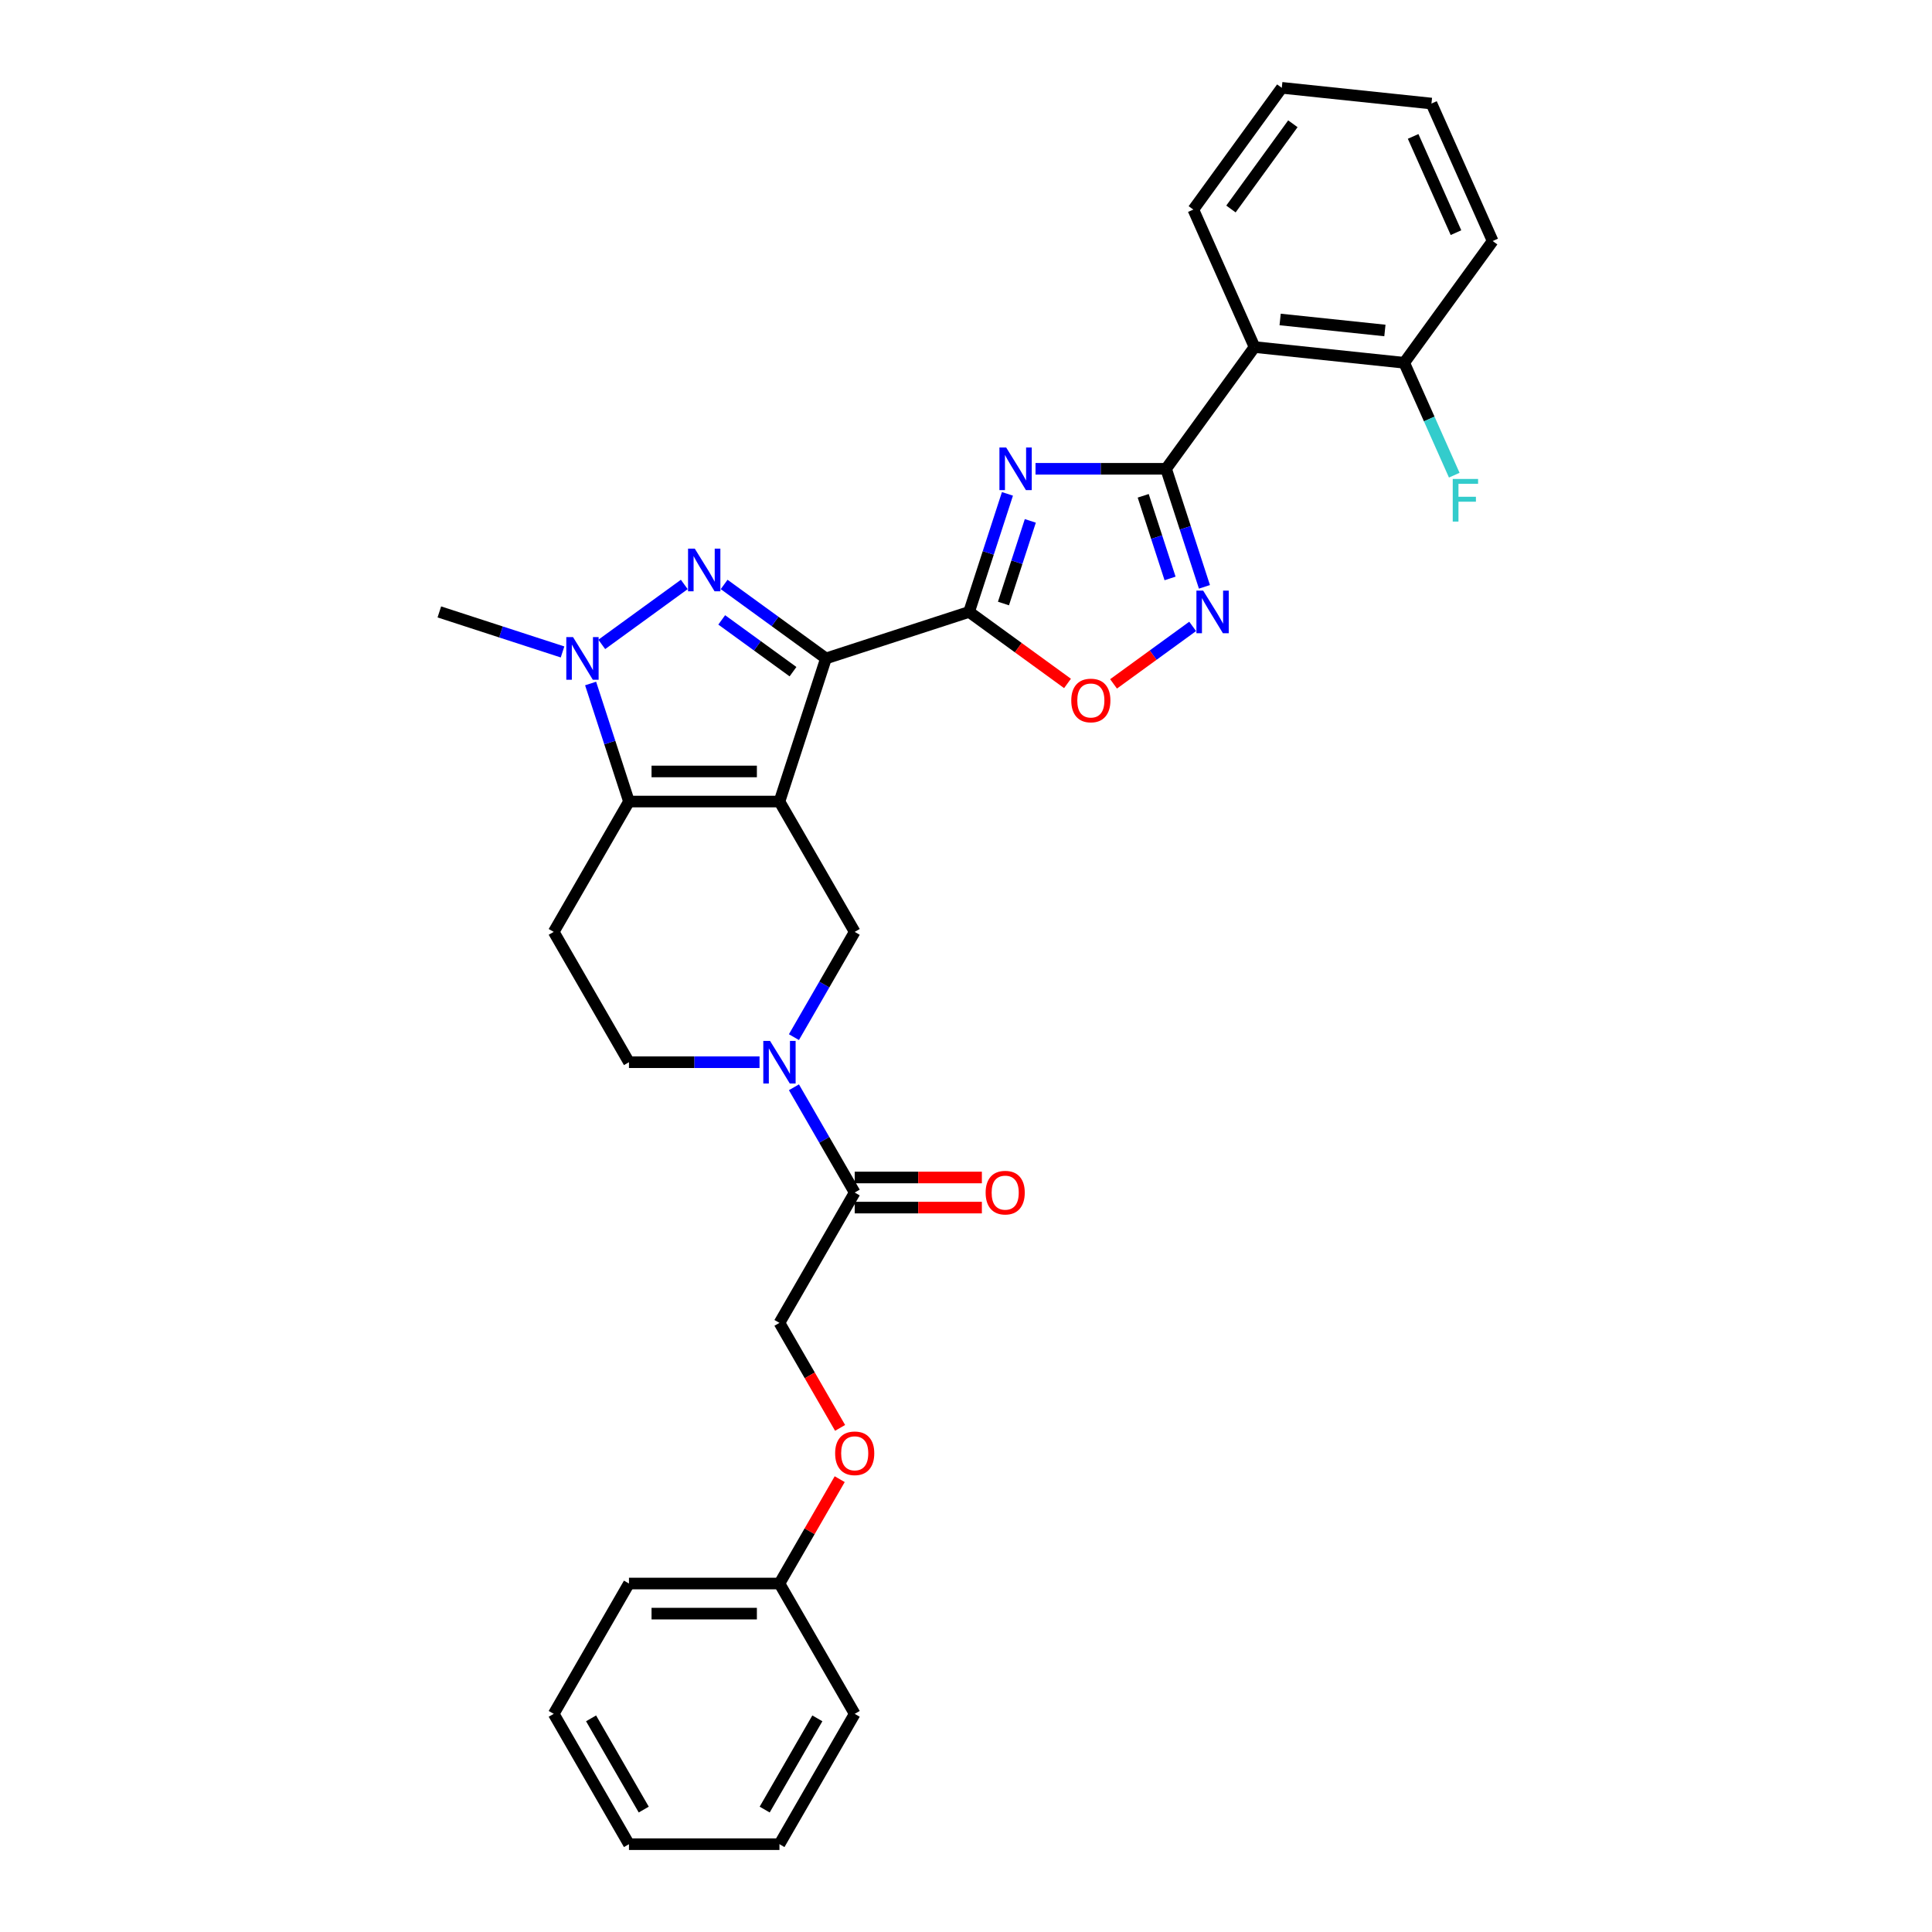 <?xml version='1.0' encoding='iso-8859-1'?>
<svg version='1.1' baseProfile='full'
              xmlns='http://www.w3.org/2000/svg'
                      xmlns:rdkit='http://www.rdkit.org/xml'
                      xmlns:xlink='http://www.w3.org/1999/xlink'
                  xml:space='preserve'
width='1000px' height='1000px' viewBox='0 0 1000 1000'>
<!-- END OF HEADER -->
<rect style='opacity:1.0;fill:#FFFFFF;stroke:none' width='1000' height='1000' x='0' y='0'> </rect>
<path class='bond-0' d='M 403.446,414.882 L 427.517,340.801' style='fill:none;fill-rule:evenodd;stroke:#000000;stroke-width:6px;stroke-linecap:butt;stroke-linejoin:miter;stroke-opacity:1' />
<path class='bond-4' d='M 403.446,414.882 L 325.553,414.882' style='fill:none;fill-rule:evenodd;stroke:#000000;stroke-width:6px;stroke-linecap:butt;stroke-linejoin:miter;stroke-opacity:1' />
<path class='bond-4' d='M 391.762,399.303 L 337.237,399.303' style='fill:none;fill-rule:evenodd;stroke:#000000;stroke-width:6px;stroke-linecap:butt;stroke-linejoin:miter;stroke-opacity:1' />
<path class='bond-9' d='M 403.446,414.882 L 442.393,482.34' style='fill:none;fill-rule:evenodd;stroke:#000000;stroke-width:6px;stroke-linecap:butt;stroke-linejoin:miter;stroke-opacity:1' />
<path class='bond-1' d='M 427.517,340.801 L 401.165,321.655' style='fill:none;fill-rule:evenodd;stroke:#000000;stroke-width:6px;stroke-linecap:butt;stroke-linejoin:miter;stroke-opacity:1' />
<path class='bond-1' d='M 401.165,321.655 L 374.813,302.509' style='fill:none;fill-rule:evenodd;stroke:#0000FF;stroke-width:6px;stroke-linecap:butt;stroke-linejoin:miter;stroke-opacity:1' />
<path class='bond-1' d='M 410.454,347.66 L 392.008,334.258' style='fill:none;fill-rule:evenodd;stroke:#000000;stroke-width:6px;stroke-linecap:butt;stroke-linejoin:miter;stroke-opacity:1' />
<path class='bond-1' d='M 392.008,334.258 L 373.561,320.856' style='fill:none;fill-rule:evenodd;stroke:#0000FF;stroke-width:6px;stroke-linecap:butt;stroke-linejoin:miter;stroke-opacity:1' />
<path class='bond-2' d='M 427.517,340.801 L 501.598,316.73' style='fill:none;fill-rule:evenodd;stroke:#000000;stroke-width:6px;stroke-linecap:butt;stroke-linejoin:miter;stroke-opacity:1' />
<path class='bond-31' d='M 354.186,302.509 L 311.477,333.539' style='fill:none;fill-rule:evenodd;stroke:#0000FF;stroke-width:6px;stroke-linecap:butt;stroke-linejoin:miter;stroke-opacity:1' />
<path class='bond-3' d='M 501.598,316.73 L 511.525,286.178' style='fill:none;fill-rule:evenodd;stroke:#000000;stroke-width:6px;stroke-linecap:butt;stroke-linejoin:miter;stroke-opacity:1' />
<path class='bond-3' d='M 511.525,286.178 L 521.452,255.626' style='fill:none;fill-rule:evenodd;stroke:#0000FF;stroke-width:6px;stroke-linecap:butt;stroke-linejoin:miter;stroke-opacity:1' />
<path class='bond-3' d='M 519.393,312.379 L 526.342,290.992' style='fill:none;fill-rule:evenodd;stroke:#000000;stroke-width:6px;stroke-linecap:butt;stroke-linejoin:miter;stroke-opacity:1' />
<path class='bond-3' d='M 526.342,290.992 L 533.29,269.606' style='fill:none;fill-rule:evenodd;stroke:#0000FF;stroke-width:6px;stroke-linecap:butt;stroke-linejoin:miter;stroke-opacity:1' />
<path class='bond-10' d='M 501.598,316.73 L 527.07,335.236' style='fill:none;fill-rule:evenodd;stroke:#000000;stroke-width:6px;stroke-linecap:butt;stroke-linejoin:miter;stroke-opacity:1' />
<path class='bond-10' d='M 527.07,335.236 L 552.542,353.743' style='fill:none;fill-rule:evenodd;stroke:#FF0000;stroke-width:6px;stroke-linecap:butt;stroke-linejoin:miter;stroke-opacity:1' />
<path class='bond-5' d='M 535.982,242.649 L 569.772,242.649' style='fill:none;fill-rule:evenodd;stroke:#0000FF;stroke-width:6px;stroke-linecap:butt;stroke-linejoin:miter;stroke-opacity:1' />
<path class='bond-5' d='M 569.772,242.649 L 603.563,242.649' style='fill:none;fill-rule:evenodd;stroke:#000000;stroke-width:6px;stroke-linecap:butt;stroke-linejoin:miter;stroke-opacity:1' />
<path class='bond-6' d='M 325.553,414.882 L 315.626,384.33' style='fill:none;fill-rule:evenodd;stroke:#000000;stroke-width:6px;stroke-linecap:butt;stroke-linejoin:miter;stroke-opacity:1' />
<path class='bond-6' d='M 315.626,384.33 L 305.699,353.778' style='fill:none;fill-rule:evenodd;stroke:#0000FF;stroke-width:6px;stroke-linecap:butt;stroke-linejoin:miter;stroke-opacity:1' />
<path class='bond-13' d='M 325.553,414.882 L 286.606,482.34' style='fill:none;fill-rule:evenodd;stroke:#000000;stroke-width:6px;stroke-linecap:butt;stroke-linejoin:miter;stroke-opacity:1' />
<path class='bond-11' d='M 603.563,242.649 L 649.347,179.631' style='fill:none;fill-rule:evenodd;stroke:#000000;stroke-width:6px;stroke-linecap:butt;stroke-linejoin:miter;stroke-opacity:1' />
<path class='bond-33' d='M 603.563,242.649 L 613.489,273.201' style='fill:none;fill-rule:evenodd;stroke:#000000;stroke-width:6px;stroke-linecap:butt;stroke-linejoin:miter;stroke-opacity:1' />
<path class='bond-33' d='M 613.489,273.201 L 623.416,303.753' style='fill:none;fill-rule:evenodd;stroke:#0000FF;stroke-width:6px;stroke-linecap:butt;stroke-linejoin:miter;stroke-opacity:1' />
<path class='bond-33' d='M 591.724,256.628 L 598.673,278.015' style='fill:none;fill-rule:evenodd;stroke:#000000;stroke-width:6px;stroke-linecap:butt;stroke-linejoin:miter;stroke-opacity:1' />
<path class='bond-33' d='M 598.673,278.015 L 605.622,299.401' style='fill:none;fill-rule:evenodd;stroke:#0000FF;stroke-width:6px;stroke-linecap:butt;stroke-linejoin:miter;stroke-opacity:1' />
<path class='bond-19' d='M 291.169,337.45 L 259.285,327.09' style='fill:none;fill-rule:evenodd;stroke:#0000FF;stroke-width:6px;stroke-linecap:butt;stroke-linejoin:miter;stroke-opacity:1' />
<path class='bond-19' d='M 259.285,327.09 L 227.401,316.73' style='fill:none;fill-rule:evenodd;stroke:#000000;stroke-width:6px;stroke-linecap:butt;stroke-linejoin:miter;stroke-opacity:1' />
<path class='bond-7' d='M 617.32,324.223 L 596.845,339.099' style='fill:none;fill-rule:evenodd;stroke:#0000FF;stroke-width:6px;stroke-linecap:butt;stroke-linejoin:miter;stroke-opacity:1' />
<path class='bond-7' d='M 596.845,339.099 L 576.37,353.974' style='fill:none;fill-rule:evenodd;stroke:#FF0000;stroke-width:6px;stroke-linecap:butt;stroke-linejoin:miter;stroke-opacity:1' />
<path class='bond-8' d='M 410.939,536.821 L 426.666,509.58' style='fill:none;fill-rule:evenodd;stroke:#0000FF;stroke-width:6px;stroke-linecap:butt;stroke-linejoin:miter;stroke-opacity:1' />
<path class='bond-8' d='M 426.666,509.58 L 442.393,482.34' style='fill:none;fill-rule:evenodd;stroke:#000000;stroke-width:6px;stroke-linecap:butt;stroke-linejoin:miter;stroke-opacity:1' />
<path class='bond-12' d='M 410.939,562.775 L 426.666,590.015' style='fill:none;fill-rule:evenodd;stroke:#0000FF;stroke-width:6px;stroke-linecap:butt;stroke-linejoin:miter;stroke-opacity:1' />
<path class='bond-12' d='M 426.666,590.015 L 442.393,617.256' style='fill:none;fill-rule:evenodd;stroke:#000000;stroke-width:6px;stroke-linecap:butt;stroke-linejoin:miter;stroke-opacity:1' />
<path class='bond-14' d='M 393.133,549.798 L 359.343,549.798' style='fill:none;fill-rule:evenodd;stroke:#0000FF;stroke-width:6px;stroke-linecap:butt;stroke-linejoin:miter;stroke-opacity:1' />
<path class='bond-14' d='M 359.343,549.798 L 325.553,549.798' style='fill:none;fill-rule:evenodd;stroke:#000000;stroke-width:6px;stroke-linecap:butt;stroke-linejoin:miter;stroke-opacity:1' />
<path class='bond-15' d='M 649.347,179.631 L 726.814,187.773' style='fill:none;fill-rule:evenodd;stroke:#000000;stroke-width:6px;stroke-linecap:butt;stroke-linejoin:miter;stroke-opacity:1' />
<path class='bond-15' d='M 662.596,165.359 L 716.823,171.059' style='fill:none;fill-rule:evenodd;stroke:#000000;stroke-width:6px;stroke-linecap:butt;stroke-linejoin:miter;stroke-opacity:1' />
<path class='bond-22' d='M 649.347,179.631 L 617.665,108.472' style='fill:none;fill-rule:evenodd;stroke:#000000;stroke-width:6px;stroke-linecap:butt;stroke-linejoin:miter;stroke-opacity:1' />
<path class='bond-16' d='M 442.393,617.256 L 403.446,684.714' style='fill:none;fill-rule:evenodd;stroke:#000000;stroke-width:6px;stroke-linecap:butt;stroke-linejoin:miter;stroke-opacity:1' />
<path class='bond-17' d='M 442.393,625.045 L 475.303,625.045' style='fill:none;fill-rule:evenodd;stroke:#000000;stroke-width:6px;stroke-linecap:butt;stroke-linejoin:miter;stroke-opacity:1' />
<path class='bond-17' d='M 475.303,625.045 L 508.214,625.045' style='fill:none;fill-rule:evenodd;stroke:#FF0000;stroke-width:6px;stroke-linecap:butt;stroke-linejoin:miter;stroke-opacity:1' />
<path class='bond-17' d='M 442.393,609.466 L 475.303,609.466' style='fill:none;fill-rule:evenodd;stroke:#000000;stroke-width:6px;stroke-linecap:butt;stroke-linejoin:miter;stroke-opacity:1' />
<path class='bond-17' d='M 475.303,609.466 L 508.214,609.466' style='fill:none;fill-rule:evenodd;stroke:#FF0000;stroke-width:6px;stroke-linecap:butt;stroke-linejoin:miter;stroke-opacity:1' />
<path class='bond-32' d='M 286.606,482.34 L 325.553,549.798' style='fill:none;fill-rule:evenodd;stroke:#000000;stroke-width:6px;stroke-linecap:butt;stroke-linejoin:miter;stroke-opacity:1' />
<path class='bond-20' d='M 726.814,187.773 L 739.767,216.865' style='fill:none;fill-rule:evenodd;stroke:#000000;stroke-width:6px;stroke-linecap:butt;stroke-linejoin:miter;stroke-opacity:1' />
<path class='bond-20' d='M 739.767,216.865 L 752.719,245.956' style='fill:none;fill-rule:evenodd;stroke:#33CCCC;stroke-width:6px;stroke-linecap:butt;stroke-linejoin:miter;stroke-opacity:1' />
<path class='bond-23' d='M 726.814,187.773 L 772.599,124.756' style='fill:none;fill-rule:evenodd;stroke:#000000;stroke-width:6px;stroke-linecap:butt;stroke-linejoin:miter;stroke-opacity:1' />
<path class='bond-18' d='M 403.446,684.714 L 419.138,711.892' style='fill:none;fill-rule:evenodd;stroke:#000000;stroke-width:6px;stroke-linecap:butt;stroke-linejoin:miter;stroke-opacity:1' />
<path class='bond-18' d='M 419.138,711.892 L 434.829,739.07' style='fill:none;fill-rule:evenodd;stroke:#FF0000;stroke-width:6px;stroke-linecap:butt;stroke-linejoin:miter;stroke-opacity:1' />
<path class='bond-21' d='M 434.631,765.616 L 419.039,792.623' style='fill:none;fill-rule:evenodd;stroke:#FF0000;stroke-width:6px;stroke-linecap:butt;stroke-linejoin:miter;stroke-opacity:1' />
<path class='bond-21' d='M 419.039,792.623 L 403.446,819.63' style='fill:none;fill-rule:evenodd;stroke:#000000;stroke-width:6px;stroke-linecap:butt;stroke-linejoin:miter;stroke-opacity:1' />
<path class='bond-24' d='M 403.446,819.63 L 325.553,819.63' style='fill:none;fill-rule:evenodd;stroke:#000000;stroke-width:6px;stroke-linecap:butt;stroke-linejoin:miter;stroke-opacity:1' />
<path class='bond-24' d='M 391.762,835.208 L 337.237,835.208' style='fill:none;fill-rule:evenodd;stroke:#000000;stroke-width:6px;stroke-linecap:butt;stroke-linejoin:miter;stroke-opacity:1' />
<path class='bond-25' d='M 403.446,819.63 L 442.393,887.088' style='fill:none;fill-rule:evenodd;stroke:#000000;stroke-width:6px;stroke-linecap:butt;stroke-linejoin:miter;stroke-opacity:1' />
<path class='bond-26' d='M 617.665,108.472 L 663.45,45.455' style='fill:none;fill-rule:evenodd;stroke:#000000;stroke-width:6px;stroke-linecap:butt;stroke-linejoin:miter;stroke-opacity:1' />
<path class='bond-26' d='M 637.136,108.176 L 669.186,64.064' style='fill:none;fill-rule:evenodd;stroke:#000000;stroke-width:6px;stroke-linecap:butt;stroke-linejoin:miter;stroke-opacity:1' />
<path class='bond-34' d='M 772.599,124.756 L 740.917,53.597' style='fill:none;fill-rule:evenodd;stroke:#000000;stroke-width:6px;stroke-linecap:butt;stroke-linejoin:miter;stroke-opacity:1' />
<path class='bond-34' d='M 753.615,120.419 L 731.437,70.607' style='fill:none;fill-rule:evenodd;stroke:#000000;stroke-width:6px;stroke-linecap:butt;stroke-linejoin:miter;stroke-opacity:1' />
<path class='bond-28' d='M 325.553,819.63 L 286.606,887.088' style='fill:none;fill-rule:evenodd;stroke:#000000;stroke-width:6px;stroke-linecap:butt;stroke-linejoin:miter;stroke-opacity:1' />
<path class='bond-29' d='M 442.393,887.088 L 403.446,954.545' style='fill:none;fill-rule:evenodd;stroke:#000000;stroke-width:6px;stroke-linecap:butt;stroke-linejoin:miter;stroke-opacity:1' />
<path class='bond-29' d='M 423.06,889.417 L 395.797,936.637' style='fill:none;fill-rule:evenodd;stroke:#000000;stroke-width:6px;stroke-linecap:butt;stroke-linejoin:miter;stroke-opacity:1' />
<path class='bond-27' d='M 663.45,45.455 L 740.917,53.597' style='fill:none;fill-rule:evenodd;stroke:#000000;stroke-width:6px;stroke-linecap:butt;stroke-linejoin:miter;stroke-opacity:1' />
<path class='bond-35' d='M 286.606,887.088 L 325.553,954.545' style='fill:none;fill-rule:evenodd;stroke:#000000;stroke-width:6px;stroke-linecap:butt;stroke-linejoin:miter;stroke-opacity:1' />
<path class='bond-35' d='M 305.939,889.417 L 333.202,936.637' style='fill:none;fill-rule:evenodd;stroke:#000000;stroke-width:6px;stroke-linecap:butt;stroke-linejoin:miter;stroke-opacity:1' />
<path class='bond-30' d='M 403.446,954.545 L 325.553,954.545' style='fill:none;fill-rule:evenodd;stroke:#000000;stroke-width:6px;stroke-linecap:butt;stroke-linejoin:miter;stroke-opacity:1' />
<path  class='atom-2' d='M 359.623 283.986
L 366.852 295.67
Q 367.569 296.823, 368.721 298.91
Q 369.874 300.998, 369.937 301.123
L 369.937 283.986
L 372.865 283.986
L 372.865 306.045
L 369.843 306.045
L 362.085 293.271
Q 361.181 291.775, 360.215 290.062
Q 359.281 288.348, 359 287.818
L 359 306.045
L 356.134 306.045
L 356.134 283.986
L 359.623 283.986
' fill='#0000FF'/>
<path  class='atom-4' d='M 520.793 231.619
L 528.021 243.303
Q 528.738 244.456, 529.891 246.543
Q 531.043 248.631, 531.106 248.756
L 531.106 231.619
L 534.035 231.619
L 534.035 253.678
L 531.012 253.678
L 523.254 240.904
Q 522.351 239.408, 521.385 237.695
Q 520.45 235.981, 520.169 235.451
L 520.169 253.678
L 517.303 253.678
L 517.303 231.619
L 520.793 231.619
' fill='#0000FF'/>
<path  class='atom-7' d='M 296.606 329.771
L 303.835 341.455
Q 304.551 342.608, 305.704 344.695
Q 306.857 346.783, 306.919 346.907
L 306.919 329.771
L 309.848 329.771
L 309.848 351.83
L 306.826 351.83
L 299.068 339.056
Q 298.164 337.56, 297.198 335.846
Q 296.263 334.133, 295.983 333.603
L 295.983 351.83
L 293.116 351.83
L 293.116 329.771
L 296.606 329.771
' fill='#0000FF'/>
<path  class='atom-8' d='M 622.757 305.7
L 629.985 317.384
Q 630.702 318.537, 631.855 320.625
Q 633.008 322.712, 633.07 322.837
L 633.07 305.7
L 635.999 305.7
L 635.999 327.76
L 632.976 327.76
L 625.218 314.985
Q 624.315 313.49, 623.349 311.776
Q 622.414 310.062, 622.134 309.533
L 622.134 327.76
L 619.267 327.76
L 619.267 305.7
L 622.757 305.7
' fill='#0000FF'/>
<path  class='atom-9' d='M 398.57 538.768
L 405.799 550.452
Q 406.515 551.605, 407.668 553.692
Q 408.821 555.78, 408.883 555.905
L 408.883 538.768
L 411.812 538.768
L 411.812 560.828
L 408.79 560.828
L 401.032 548.053
Q 400.128 546.557, 399.162 544.844
Q 398.228 543.13, 397.947 542.6
L 397.947 560.828
L 395.081 560.828
L 395.081 538.768
L 398.57 538.768
' fill='#0000FF'/>
<path  class='atom-11' d='M 554.489 362.577
Q 554.489 357.28, 557.107 354.32
Q 559.724 351.36, 564.616 351.36
Q 569.507 351.36, 572.125 354.32
Q 574.742 357.28, 574.742 362.577
Q 574.742 367.936, 572.093 370.99
Q 569.445 374.012, 564.616 374.012
Q 559.755 374.012, 557.107 370.99
Q 554.489 367.967, 554.489 362.577
M 564.616 371.519
Q 567.981 371.519, 569.788 369.276
Q 571.626 367.002, 571.626 362.577
Q 571.626 358.246, 569.788 356.065
Q 567.981 353.853, 564.616 353.853
Q 561.251 353.853, 559.412 356.034
Q 557.605 358.215, 557.605 362.577
Q 557.605 367.033, 559.412 369.276
Q 561.251 371.519, 564.616 371.519
' fill='#FF0000'/>
<path  class='atom-18' d='M 510.161 617.318
Q 510.161 612.021, 512.778 609.061
Q 515.395 606.101, 520.287 606.101
Q 525.179 606.101, 527.796 609.061
Q 530.413 612.021, 530.413 617.318
Q 530.413 622.677, 527.765 625.731
Q 525.116 628.753, 520.287 628.753
Q 515.426 628.753, 512.778 625.731
Q 510.161 622.708, 510.161 617.318
M 520.287 626.26
Q 523.652 626.26, 525.459 624.017
Q 527.297 621.742, 527.297 617.318
Q 527.297 612.987, 525.459 610.806
Q 523.652 608.594, 520.287 608.594
Q 516.922 608.594, 515.084 610.775
Q 513.277 612.956, 513.277 617.318
Q 513.277 621.774, 515.084 624.017
Q 516.922 626.26, 520.287 626.26
' fill='#FF0000'/>
<path  class='atom-19' d='M 432.267 752.234
Q 432.267 746.937, 434.884 743.977
Q 437.502 741.017, 442.393 741.017
Q 447.285 741.017, 449.902 743.977
Q 452.52 746.937, 452.52 752.234
Q 452.52 757.593, 449.871 760.646
Q 447.223 763.669, 442.393 763.669
Q 437.533 763.669, 434.884 760.646
Q 432.267 757.624, 432.267 752.234
M 442.393 761.176
Q 445.758 761.176, 447.565 758.933
Q 449.404 756.658, 449.404 752.234
Q 449.404 747.903, 447.565 745.722
Q 445.758 743.51, 442.393 743.51
Q 439.028 743.51, 437.19 745.691
Q 435.383 747.872, 435.383 752.234
Q 435.383 756.689, 437.19 758.933
Q 439.028 761.176, 442.393 761.176
' fill='#FF0000'/>
<path  class='atom-21' d='M 751.938 247.903
L 765.055 247.903
L 765.055 250.427
L 754.898 250.427
L 754.898 257.126
L 763.934 257.126
L 763.934 259.681
L 754.898 259.681
L 754.898 269.963
L 751.938 269.963
L 751.938 247.903
' fill='#33CCCC'/>
</svg>
